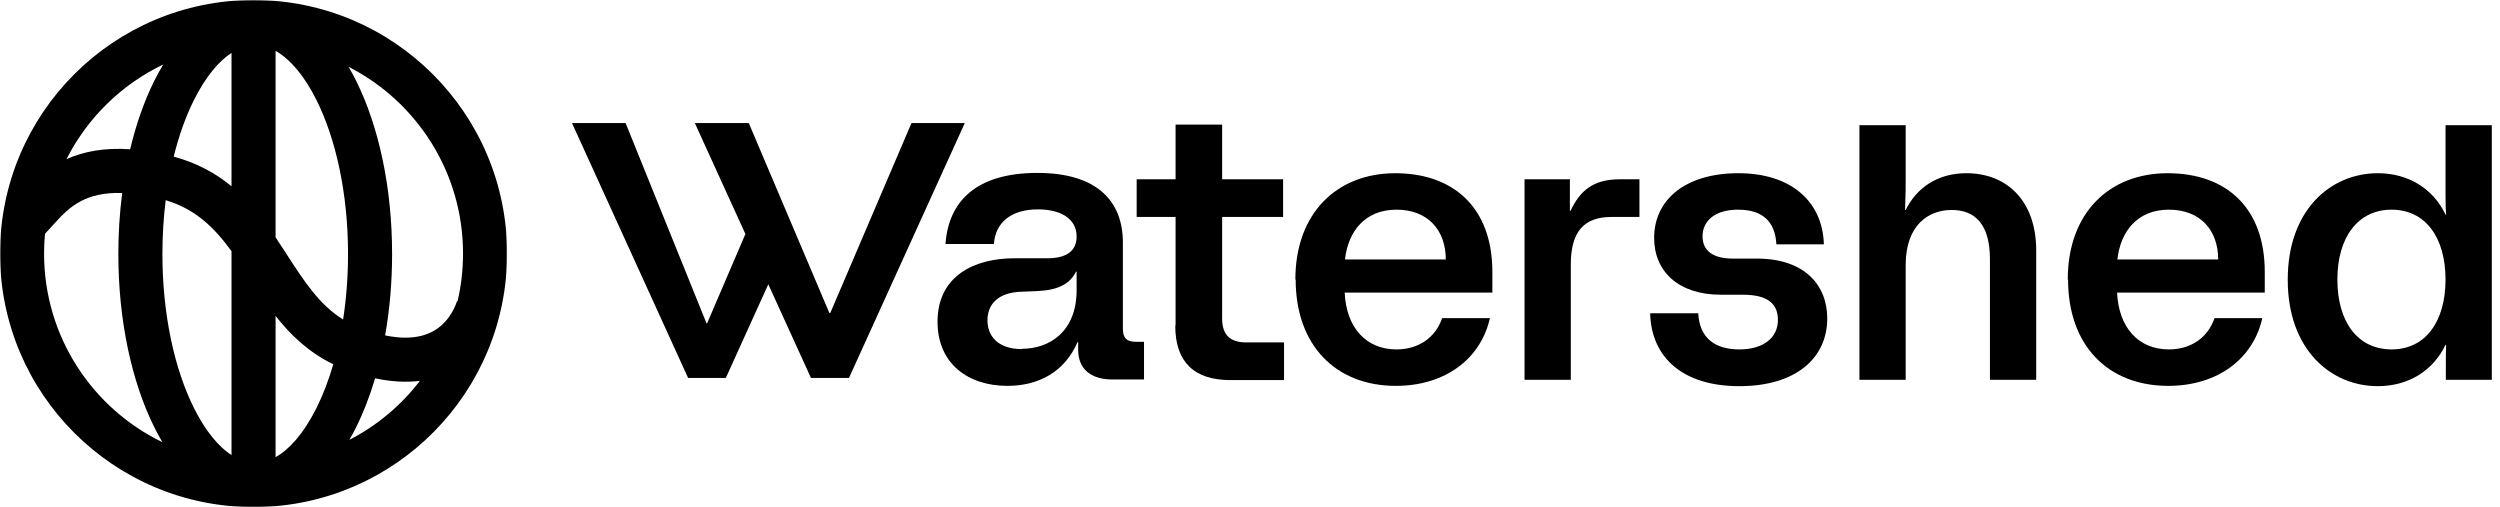 <svg width="986" height="200" viewBox="0 0 986 200" fill="none" xmlns="http://www.w3.org/2000/svg">
<path d="M397.308 152.186C381.841 152.186 369.757 143.44 369.757 126.906C369.757 108.814 384.258 101.865 400.087 101.865H413.017C420.992 101.865 424.618 98.749 424.618 93.238C424.618 86.049 417.971 82.575 409.392 82.575C399.121 82.575 392.595 87.487 391.991 96.234H372.899C374.107 79.22 385.224 68.197 409.15 68.197C433.076 68.197 442.864 79.699 442.864 95.634V129.541C442.864 133.375 444.314 134.813 448.181 134.813H451.202V149.67H438.756C430.055 149.67 425.222 145.357 425.222 137.928V134.933H424.98C419.905 146.675 409.634 152.186 397.308 152.186ZM402.988 137.569C413.863 137.569 424.618 130.859 424.618 114.445V107.137H424.376C421.959 112.049 417.246 114.445 409.029 114.805L403.108 115.044C393.562 115.284 389.454 120.076 389.454 126.307C389.454 132.537 393.562 137.689 403.108 137.689L402.988 137.569Z" fill="black"/>
<path d="M463.648 128.343V85.57H448.302V70.714H463.648V49.148H482.015V70.714H506.062V85.57H482.015V125.707C482.015 132.417 485.52 135.053 491.562 135.053H506.425V149.909H485.278C471.019 149.909 463.527 142.84 463.527 128.463L463.648 128.343Z" fill="black"/>
<path d="M510.889 110.252C510.889 84.013 527.323 68.317 550.282 68.317C573.242 68.317 588.588 81.856 588.588 107.257V115.404H530.344C530.948 128.943 538.561 137.809 550.766 137.809C559.587 137.809 566.233 133.016 568.771 125.468H587.621C584.117 141.284 570.221 152.186 550.524 152.186C526.961 152.186 511.01 136.371 511.01 110.252H510.889ZM570.221 102.344C570.221 90.842 563.212 82.695 550.766 82.695C538.319 82.695 531.673 91.321 530.465 102.344H570.221Z" fill="black"/>
<path d="M601.158 70.712H619.163V83.172H619.405C623.151 75.265 628.226 70.712 638.86 70.712H646.594V85.569H635.597C624.601 85.569 619.526 91.439 619.526 104.379V149.788H601.279V70.712H601.158Z" fill="black"/>
<path d="M650.943 123.551H669.794C670.277 133.496 676.561 137.809 685.986 137.809C695.411 137.809 701.212 133.256 701.212 126.187C701.212 119.957 697.345 116.243 687.436 116.243H678.736C662.06 116.243 652.393 107.137 652.393 93.838C652.393 78.741 664.718 68.317 685.623 68.317C706.528 68.317 718.854 79.58 719.337 96.353H700.607C700.124 87.487 695.29 82.695 685.503 82.695C676.802 82.695 671.485 86.769 671.485 93.238C671.485 99.109 675.956 101.985 683.327 101.985H692.874C711.966 101.985 720.666 112.648 720.666 125.588C720.666 141.284 708.22 152.306 685.986 152.306C663.752 152.306 651.305 141.044 650.822 123.671L650.943 123.551Z" fill="black"/>
<path d="M733.359 49.386H751.605V69.754C751.605 73.348 751.605 76.104 751.363 82.813H751.605C755.834 74.187 764.051 68.316 775.531 68.316C791.844 68.316 803.082 79.578 803.082 98.748V149.789H784.836V102.343C784.836 88.205 778.794 82.813 769.731 82.813C760.668 82.813 751.605 88.684 751.605 104.5V149.789H733.359V49.386Z" fill="black"/>
<path d="M815.524 110.252C815.524 84.013 831.837 68.317 854.917 68.317C877.997 68.317 893.223 81.856 893.223 107.257V115.404H834.979C835.583 128.943 843.196 137.809 855.4 137.809C864.221 137.809 870.868 133.016 873.405 125.468H892.256C888.751 141.284 874.855 152.186 855.159 152.186C831.474 152.186 815.644 136.371 815.644 110.252H815.524ZM874.855 102.344C874.855 90.842 867.847 82.695 855.4 82.695C842.954 82.695 836.308 91.321 835.099 102.344H874.855Z" fill="black"/>
<path d="M902.286 110.251C902.286 82.813 919.204 68.316 937.813 68.316C950.017 68.316 959.684 74.546 964.518 84.611H964.76C964.518 81.855 964.518 79.459 964.518 76.583V49.386H982.764V149.789H964.639V144.517C964.639 141.641 964.639 139.006 964.76 136.01H964.518C959.684 146.075 950.017 152.305 937.813 152.305C919.204 152.305 902.286 137.807 902.286 110.37V110.251ZM943.25 137.807C956.543 137.807 964.518 126.905 964.518 110.251C964.518 93.597 956.543 82.694 943.25 82.694C929.958 82.694 921.862 93.597 921.862 110.251C921.862 126.905 929.837 137.807 943.25 137.807Z" fill="black"/>
<path fill-rule="evenodd" clip-rule="evenodd" d="M303.017 112.122L319.851 149.07H334.835L380.511 48.548H359.486L327.464 123.43H327.101L295.321 48.548H274.053L293.985 92.298L278.887 127.504H278.645L246.744 48.548H225.597L271.395 149.07H286.258L303.017 112.122Z" fill="black"/>
<mask id="mask0_579_47" style="mask-type:luminance" maskUnits="userSpaceOnUse" x="0" y="0" width="200" height="200">
<path d="M0 0H200V200H0V0Z" fill="white"/>
</mask>
<g mask="url(#mask0_579_47)">
<path fill-rule="evenodd" clip-rule="evenodd" d="M17.744 92.205C17.503 94.771 17.381 97.371 17.381 100C17.381 132.747 36.436 161.047 64.066 174.412C62.928 172.494 61.855 170.513 60.848 168.488C51.936 150.559 46.673 126.398 46.673 100.185C46.673 91.914 47.197 83.847 48.194 76.115C40.688 75.883 35.654 77.386 32.039 79.261C27.271 81.733 24.337 84.976 20.8 88.883C19.842 89.942 18.839 91.05 17.744 92.205ZM26.226 62.77C33.015 59.724 41.177 58.184 51.327 58.87C53.7 48.902 56.919 39.786 60.848 31.882C61.946 29.674 63.123 27.518 64.377 25.438C47.906 33.321 34.453 46.5 26.226 62.77ZM91.31 20.859C86.299 24.142 81.109 30.172 76.411 39.623C73.257 45.968 70.566 53.442 68.508 61.772C77.853 64.296 85.233 68.466 91.31 73.466L91.31 20.859ZM91.31 99.081C84.56 89.774 77.181 82.521 65.354 78.95C64.509 85.706 64.054 92.819 64.054 100.185C64.054 124.298 68.93 145.698 76.411 160.748C81.109 170.199 86.298 176.229 91.31 179.511L91.31 99.081ZM108.69 180.313V124.598C114.493 131.983 121.65 138.952 131.451 143.654C129.617 149.972 127.406 155.715 124.904 160.748C119.794 171.029 114.102 177.262 108.69 180.313ZM135.321 125.999C125.987 120.248 120.062 111.102 112.842 99.956C112.269 99.073 111.689 98.176 111.098 97.268C110.314 96.064 109.513 94.845 108.69 93.62L108.691 20.058C114.102 23.109 119.794 29.342 124.904 39.623C132.385 54.673 137.262 76.073 137.262 100.185C137.262 109.236 136.575 117.905 135.321 125.999ZM151.896 132.278C153.686 122.17 154.643 111.364 154.643 100.185C154.643 73.972 149.38 49.812 140.467 31.882C139.531 29.998 138.536 28.152 137.486 26.358C164.275 40.02 182.619 67.869 182.619 100C182.619 106.487 181.872 112.799 180.458 118.855C180.224 118.797 180.225 118.795 180.225 118.793L180.228 118.784L180.232 118.766L180.239 118.739L180.245 118.717C180.245 118.716 180.237 118.743 180.222 118.796C180.192 118.9 180.13 119.103 180.032 119.386C179.834 119.957 179.496 120.826 178.982 121.857C177.937 123.951 176.276 126.487 173.779 128.599C170.325 131.521 163.894 134.797 151.896 132.278ZM147.939 149.197C145.87 156.189 143.361 162.667 140.467 168.488C139.622 170.188 138.731 171.857 137.792 173.484C148.706 167.861 158.205 159.878 165.615 150.21C160.409 150.861 154.533 150.615 147.939 149.197ZM101.526 199.989C156.048 199.173 200 154.721 200 100C200 44.769 155.226 0 100 0C44.774 0 0 44.769 0 100C0 155.231 44.774 200 100 200C100.138 200 100.275 200 100.413 199.999C100.495 200 100.576 200 100.658 200C100.948 200 101.237 199.996 101.526 199.989Z" fill="black"/>
</g>
</svg>
